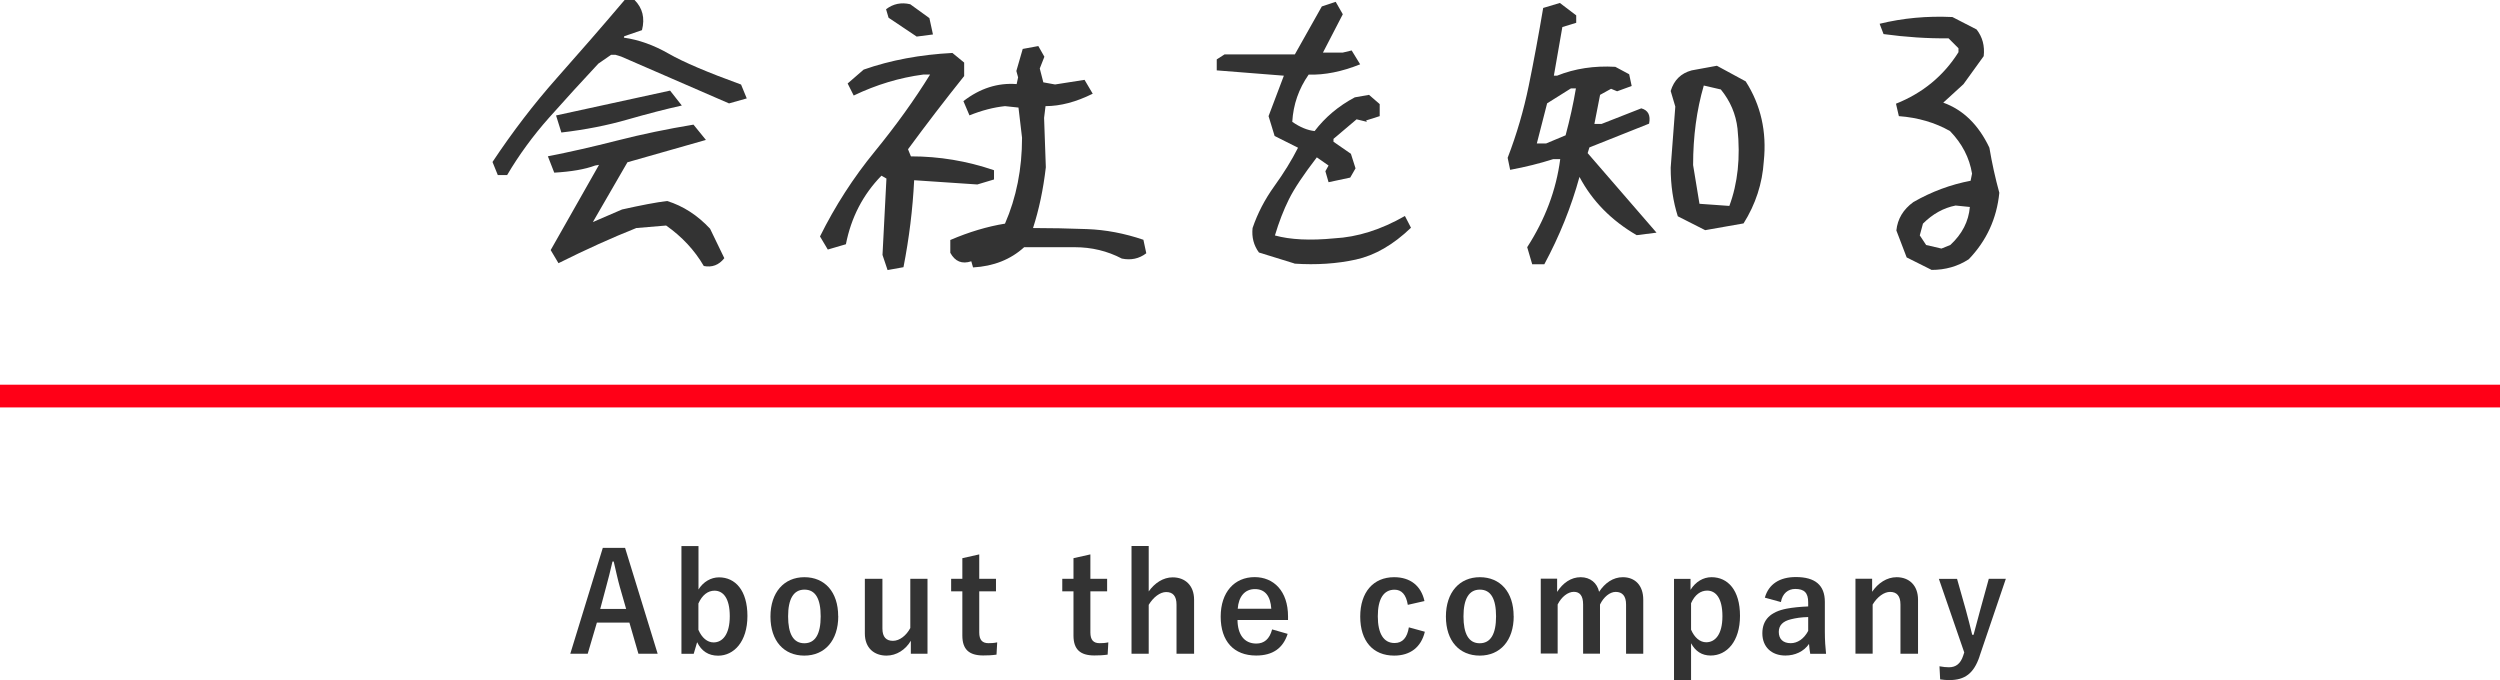 <?xml version="1.0" encoding="UTF-8"?>
<svg id="_レイヤー_2" data-name="レイヤー 2" xmlns="http://www.w3.org/2000/svg" viewBox="0 0 330 89.76">
  <defs>
    <style>
      .cls-1 {
        fill: none;
        stroke: #ff0017;
        stroke-miterlimit: 10;
        stroke-width: 3px;
      }

      .cls-2 {
        fill: #333;
        stroke-width: 0px;
      }
    </style>
  </defs>
  <g id="text">
    <g>
      <g>
        <path class="cls-2" d="m65.71,23.11l-.7-1.73c2.66-4,5.48-7.68,8.46-11.04,2.98-3.36,5.98-6.8,8.98-10.34h1.31c1.06,1.06,1.39,2.39.98,3.98l-2.34.8-.05.19c1.97.28,3.94.98,5.91,2.11s5.16,2.48,9.56,4.08l.75,1.83-2.34.66-14.25-6.19-.75-.23h-.56l-1.69,1.17c-2.19,2.34-4.35,4.72-6.49,7.12-2.14,2.41-3.99,4.94-5.55,7.59h-1.22Zm27.19,12c-1.22-2.09-2.88-3.87-4.97-5.34l-3.94.33c-3.22,1.28-6.64,2.83-10.27,4.64l-1.03-1.73,6.38-11.25-.52.09c-1.34.5-3.14.81-5.39.94l-.84-2.16c2.88-.56,5.94-1.26,9.19-2.09,3.25-.83,6.59-1.52,10.03-2.09l1.64,2.02-10.36,2.95-4.69,8.11h-.38l4.36-1.88c2.5-.56,4.48-.94,5.95-1.12,2.12.66,4.01,1.88,5.67,3.66l1.88,3.89c-.72.91-1.62,1.25-2.72,1.03Zm-18.8-17.62l-.7-2.25,15.05-3.28,1.55,1.97c-2.13.47-4.52,1.09-7.17,1.85-2.66.77-5.56,1.34-8.72,1.71Z"/>
        <path class="cls-2" d="m117.15,35.62l-.66-1.97.52-10.08-.66-.38c-2.44,2.5-4,5.52-4.69,9.05l-2.39.7-1.03-1.73c2-4.03,4.41-7.77,7.22-11.2,2.81-3.44,5.25-6.83,7.31-10.17h-.89c-3.12.41-6.19,1.33-9.19,2.77l-.8-1.59,2.11-1.83c3.56-1.25,7.47-1.98,11.72-2.2l1.55,1.27v1.78c-2.53,3.16-5,6.38-7.41,9.66l.38.94c3.75,0,7.41.61,10.97,1.83v1.22l-2.2.66-8.34-.56c-.19,3.81-.66,7.64-1.41,11.48l-2.11.38Zm3.84-30.8l-3.7-2.48-.33-1.12c.94-.72,2-.94,3.19-.66l2.53,1.83.47,2.16-2.16.28Zm7.45,30.47l-.23-.8c-1.22.41-2.14.03-2.77-1.12v-1.69c2.47-1.06,4.88-1.78,7.22-2.16,1.5-3.44,2.25-7.22,2.25-11.34l-.47-3.98-1.78-.19c-1.5.16-3.06.56-4.69,1.22l-.8-1.88c2.19-1.69,4.53-2.44,7.03-2.25l.19-.89-.23-.84.84-2.91,2.06-.38.8,1.41-.61,1.55.47,1.83,1.55.28,3.89-.61,1.08,1.83c-2.19,1.09-4.27,1.64-6.23,1.64l-.19,1.55.23,6.52c-.34,2.94-.91,5.61-1.69,8.02,2.28,0,4.66.05,7.12.14,2.47.09,4.95.56,7.45,1.41l.38,1.78c-.94.72-2.02.95-3.23.7-1.91-1-3.98-1.5-6.23-1.5h-6.66c-1.78,1.62-4.03,2.52-6.75,2.67Z"/>
        <path class="cls-2" d="m170.87,34.78l-4.69-1.45c-.69-.94-.97-2.02-.84-3.23.66-1.94,1.61-3.77,2.86-5.51,1.25-1.73,2.3-3.43,3.14-5.09l-3.09-1.55-.8-2.62,2.02-5.34-8.86-.7v-1.45l1.03-.66h9.28l3.56-6.33,1.83-.61.94,1.64-2.62,5.06h2.62l1.17-.28,1.12,1.83c-2.41.97-4.67,1.42-6.8,1.36-1.31,1.88-2.03,3.95-2.16,6.23,1.03.72,2.02,1.12,2.95,1.22,1.38-1.81,3.14-3.3,5.3-4.45l1.88-.33,1.41,1.22v1.59l-1.92.61c-.03-.25.05-.2.23.14l-1.36-.33-3.05,2.58v.38l2.3,1.59.61,1.92-.7,1.22-2.86.61-.42-1.45.42-.75-1.55-1.08c-1.75,2.28-2.98,4.12-3.68,5.53s-1.32,3-1.85,4.78c2.03.56,4.64.69,7.83.38,3.06-.16,6.17-1.14,9.33-2.95l.8,1.55c-2.34,2.25-4.77,3.65-7.27,4.2-2.5.55-5.2.73-8.11.54Z"/>
        <path class="cls-2" d="m202.25,34.88l-.66-2.25c2.38-3.69,3.83-7.56,4.36-11.62h-.94c-1.75.56-3.64,1.03-5.67,1.41l-.33-1.59c1.19-3.09,2.12-6.27,2.79-9.54.67-3.27,1.3-6.68,1.9-10.24l2.2-.66,2.16,1.64v.98l-1.83.56-1.12,6.42h.42c2.34-.94,4.91-1.33,7.69-1.17l1.83.98.33,1.55-1.92.7-.8-.33-1.45.8-.75,3.84h.94l5.25-2.06c.91.25,1.25.92,1.03,2.02l-7.88,3.14-.23.75,9.09,10.5-2.62.33c-3.34-1.94-5.86-4.5-7.55-7.69-1.09,3.97-2.64,7.81-4.64,11.53h-1.59Zm4.41-17.02c.56-2.09,1.02-4.16,1.36-6.19h-.66l-3.14,1.97-1.36,5.3h1.22l2.58-1.08Zm18.42,12.52l-3.61-1.83c-.62-1.94-.94-4.08-.94-6.42l.61-8.06-.61-2.06c.44-1.44,1.36-2.34,2.77-2.72l3.33-.61,3.8,2.06c2,3.12,2.8,6.64,2.39,10.55-.19,2.94-1.08,5.67-2.67,8.2l-5.06.89Zm3.19-3.19c1.12-3,1.48-6.41,1.08-10.22-.22-1.91-.95-3.62-2.2-5.16l-2.25-.52c-.94,3.22-1.41,6.72-1.41,10.5l.84,5.11,3.94.28Z"/>
        <path class="cls-2" d="m254.96,35.62l-3.28-1.64-1.36-3.56c.16-1.53.91-2.78,2.25-3.75,2.41-1.38,4.92-2.31,7.55-2.81l.19-.94c-.34-2.09-1.31-3.97-2.91-5.62-1.97-1.12-4.22-1.78-6.75-1.97l-.38-1.64c3.53-1.41,6.28-3.67,8.25-6.8v-.52l-1.31-1.31c-2.78.03-5.64-.16-8.58-.56l-.52-1.36c3.06-.75,6.26-1.05,9.61-.89l3.19,1.64c.78,1,1.09,2.17.94,3.52l-2.67,3.7-2.67,2.44c2.62.94,4.66,2.92,6.09,5.95.34,2.03.78,4.02,1.31,5.95-.34,3.41-1.69,6.33-4.03,8.77-1.44.94-3.08,1.41-4.92,1.41Zm2.48-3.28c1.56-1.44,2.42-3.11,2.58-5.02l-1.88-.19c-1.59.31-3.03,1.11-4.31,2.39l-.42,1.55.84,1.27,2.02.47,1.17-.47Z"/>
      </g>
      <g>
        <path class="cls-2" d="m86.81,86.29h-2.54l-1.19-4.11h-4.29l-1.21,4.11h-2.3l4.29-13.97h2.94l4.3,13.97Zm-4.97-8.73c-.31-1.1-.52-2.12-.83-3.44h-.16c-.31,1.33-.56,2.34-.86,3.42l-.76,2.84h3.42l-.81-2.83Z"/>
        <path class="cls-2" d="m92.19,77.83c.63-1.03,1.66-1.62,2.72-1.62,2.14,0,3.75,1.71,3.75,5.1s-1.78,5.24-3.87,5.24c-1.28,0-2.2-.61-2.77-1.78l-.45,1.53h-1.62v-14.22h2.25v5.76Zm0,5.31c.45,1.04,1.17,1.66,2,1.66,1.19,0,2.14-1.06,2.14-3.46s-.88-3.37-2.02-3.37c-.85,0-1.62.56-2.12,1.69v3.48Z"/>
        <path class="cls-2" d="m110.65,81.34c0,3.21-1.78,5.2-4.48,5.2s-4.47-1.94-4.47-5.15,1.8-5.2,4.48-5.2,4.46,1.94,4.46,5.15Zm-6.62.02c0,2.29.68,3.55,2.14,3.55s2.16-1.24,2.16-3.55-.68-3.53-2.14-3.53-2.16,1.26-2.16,3.53Z"/>
        <path class="cls-2" d="m122.43,86.29h-2.2v-1.71c-.7,1.19-1.89,1.96-3.21,1.96-1.6,0-2.86-.97-2.86-2.92v-7.22h2.32v6.57c0,1.12.5,1.62,1.39,1.62s1.78-.72,2.29-1.69v-6.5h2.27v9.89Z"/>
        <path class="cls-2" d="m129.26,76.4h2.21v1.66h-2.21v5.42c0,.99.4,1.42,1.22,1.42.38,0,.74-.02,1.15-.11l-.09,1.62c-.63.09-1.17.11-1.76.11-1.87,0-2.75-.81-2.75-2.63v-5.83h-1.48v-1.66h1.48v-2.72l2.23-.5v3.22Z"/>
        <path class="cls-2" d="m143.93,76.4h2.21v1.66h-2.21v5.42c0,.99.4,1.42,1.22,1.42.38,0,.74-.02,1.15-.11l-.09,1.62c-.63.09-1.17.11-1.76.11-1.87,0-2.75-.81-2.75-2.63v-5.83h-1.48v-1.66h1.48v-2.72l2.23-.5v3.22Z"/>
        <path class="cls-2" d="m151.62,78.08c.79-1.12,1.93-1.87,3.17-1.87,1.64,0,2.83,1.06,2.83,2.95v7.13h-2.32v-6.48c0-1.15-.49-1.66-1.37-1.66-.79,0-1.69.67-2.3,1.69v6.45h-2.27v-14.22h2.27v6.01Z"/>
        <path class="cls-2" d="m163.35,81.84c.02,1.87.85,3.11,2.48,3.11,1.03,0,1.75-.58,2.09-1.87l2.05.59c-.61,1.89-1.96,2.86-4.16,2.86-2.95,0-4.68-1.89-4.68-5.13s1.82-5.22,4.48-5.22c2.52,0,4.41,1.84,4.41,5.19v.47h-6.68Zm4.46-1.49c-.11-1.66-.81-2.59-2.16-2.59s-2.16,1.01-2.27,2.59h4.43Z"/>
        <path class="cls-2" d="m185.83,79.84c-.22-1.37-.83-2-1.75-2-1.46,0-2.21,1.24-2.21,3.51s.76,3.53,2.21,3.53c1.06,0,1.67-.7,1.89-2.07l2.11.58c-.49,2.05-1.93,3.15-4.05,3.15-2.81,0-4.48-1.93-4.48-5.15s1.73-5.2,4.48-5.2c2.12,0,3.56,1.13,4,3.15l-2.2.5Z"/>
        <path class="cls-2" d="m199.81,81.34c0,3.21-1.78,5.2-4.48,5.2s-4.47-1.94-4.47-5.15,1.8-5.2,4.48-5.2,4.46,1.94,4.46,5.15Zm-6.63.02c0,2.29.68,3.55,2.14,3.55s2.16-1.24,2.16-3.55-.68-3.53-2.14-3.53-2.16,1.26-2.16,3.53Z"/>
        <path class="cls-2" d="m205.54,78.13c.77-1.19,1.84-1.94,3.11-1.94s2.18.77,2.43,1.93c.77-1.17,1.85-1.93,3.13-1.93,1.6,0,2.7,1.06,2.7,2.97v7.13h-2.27v-6.5c0-1.12-.49-1.66-1.37-1.66-.77,0-1.6.68-2.07,1.67v6.48h-2.23v-6.5c0-1.13-.43-1.66-1.22-1.66s-1.64.67-2.14,1.67v6.48h-2.23v-9.89h2.16v1.73Z"/>
        <path class="cls-2" d="m223.15,77.86c.67-1.08,1.69-1.67,2.77-1.67,2.16,0,3.76,1.71,3.76,5.1s-1.75,5.24-3.87,5.24c-1.19,0-2.02-.58-2.59-1.62v4.86h-2.25v-13.36h2.18v1.46Zm.07,5.26c.45,1.04,1.17,1.66,2,1.66,1.19,0,2.14-1.04,2.14-3.44s-.88-3.38-2.02-3.38c-.83,0-1.62.52-2.12,1.67v3.49Z"/>
        <path class="cls-2" d="m232.96,78.89c.5-1.78,1.95-2.72,4.09-2.72,2.56,0,3.83,1.08,3.83,3.28v3.93c0,1.15.07,2.09.16,2.92h-2.09c-.07-.43-.11-.72-.16-1.3-.7,1.01-1.85,1.53-3.12,1.53-1.82,0-3.04-1.13-3.04-2.93s1.08-2.85,3.22-3.26c.85-.16,1.82-.25,2.83-.29v-.56c0-1.24-.52-1.75-1.71-1.75-.94,0-1.69.59-1.89,1.73l-2.12-.58Zm5.73,2.56c-.96.02-1.66.14-2.27.29-1.06.25-1.62.79-1.62,1.67,0,.94.56,1.49,1.58,1.49.86,0,1.73-.54,2.3-1.62v-1.84Z"/>
        <path class="cls-2" d="m247.11,78.13c.79-1.17,1.96-1.94,3.24-1.94,1.64,0,2.83,1.06,2.83,2.97v7.13h-2.32v-6.5c0-1.13-.49-1.66-1.37-1.66-.79,0-1.69.65-2.3,1.67v6.48h-2.27v-9.89h2.2v1.73Z"/>
        <path class="cls-2" d="m261.3,86.65c-.77,2.27-1.96,3.12-3.98,3.12-.38,0-.76-.02-1.22-.09l-.09-1.73c.49.09.87.13,1.26.13.92,0,1.53-.49,1.87-1.53l.14-.43-3.35-9.71h2.4l1.17,4.14c.32,1.13.54,2.09.83,3.24h.18c.31-1.12.56-2.12.88-3.28l1.13-4.11h2.25l-3.48,10.25Z"/>
      </g>
      <line class="cls-1" y1="52.28" x2="330" y2="52.28"/>
    </g>
  </g>
</svg>